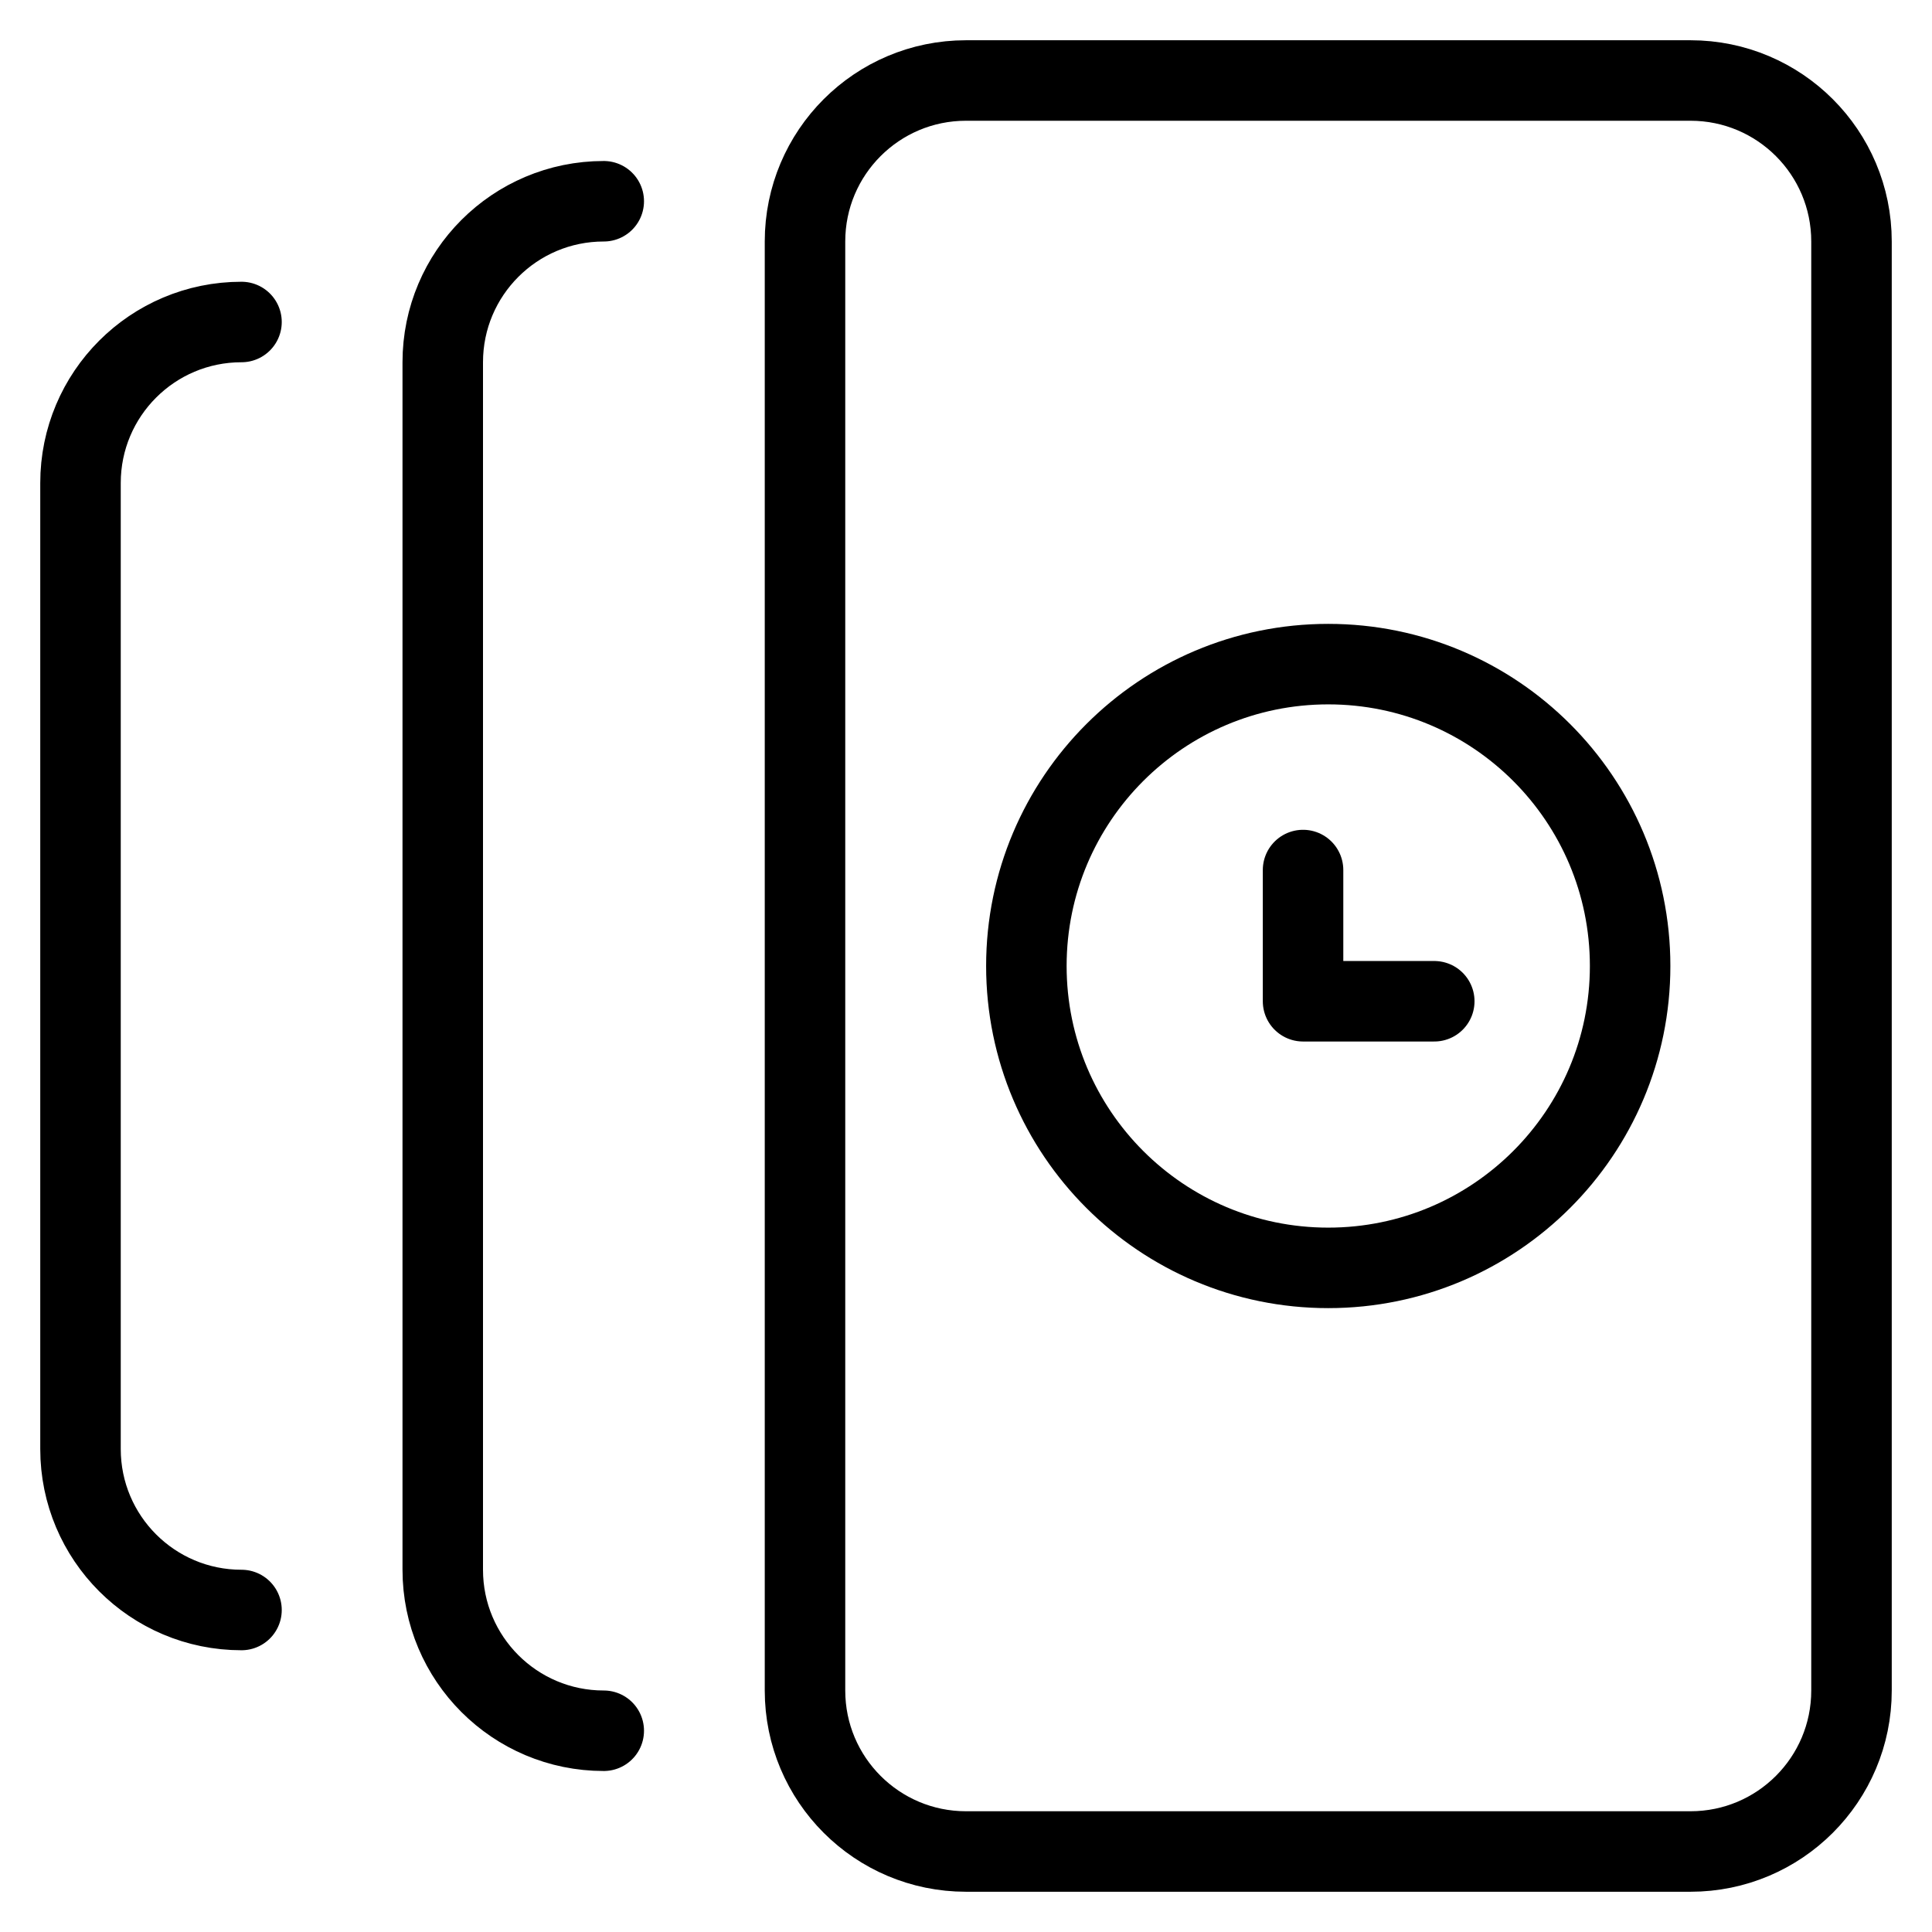 <svg xmlns="http://www.w3.org/2000/svg" fill="none" viewBox="0 0 24 24"><path stroke="#000000" stroke-linecap="round" stroke-linejoin="round" d="M21 1h-9c-1.105 0 -2 0.895 -2 2v18c0 1.105 0.895 2 2 2h9c1.105 0 2 -0.895 2 -2V3c0 -1.105 -0.895 -2 -2 -2Z" stroke-width="1"></path><path stroke="#000000" stroke-linecap="round" stroke-linejoin="round" d="M7.5 2.5c-1.105 0 -2 0.895 -2 2v15c0 1.105 0.895 2 2 2" stroke-width="1"></path><path stroke="#000000" stroke-linecap="round" stroke-linejoin="round" d="M3 4c-1.105 0 -2 0.895 -2 2v12c0 1.105 0.895 2 2 2" stroke-width="1"></path><path stroke="#000000" stroke-linecap="round" stroke-linejoin="round" d="M16.5 15.75c2.071 0 3.75 -1.679 3.75 -3.75 0 -2.071 -1.679 -3.75 -3.75 -3.75S12.75 9.929 12.75 12c0 2.071 1.679 3.75 3.75 3.75Z" stroke-width="1"></path><path stroke="#000000" stroke-linecap="round" stroke-linejoin="round" d="M17.817 12.438h-1.63v-1.63" stroke-width="1"></path></svg>